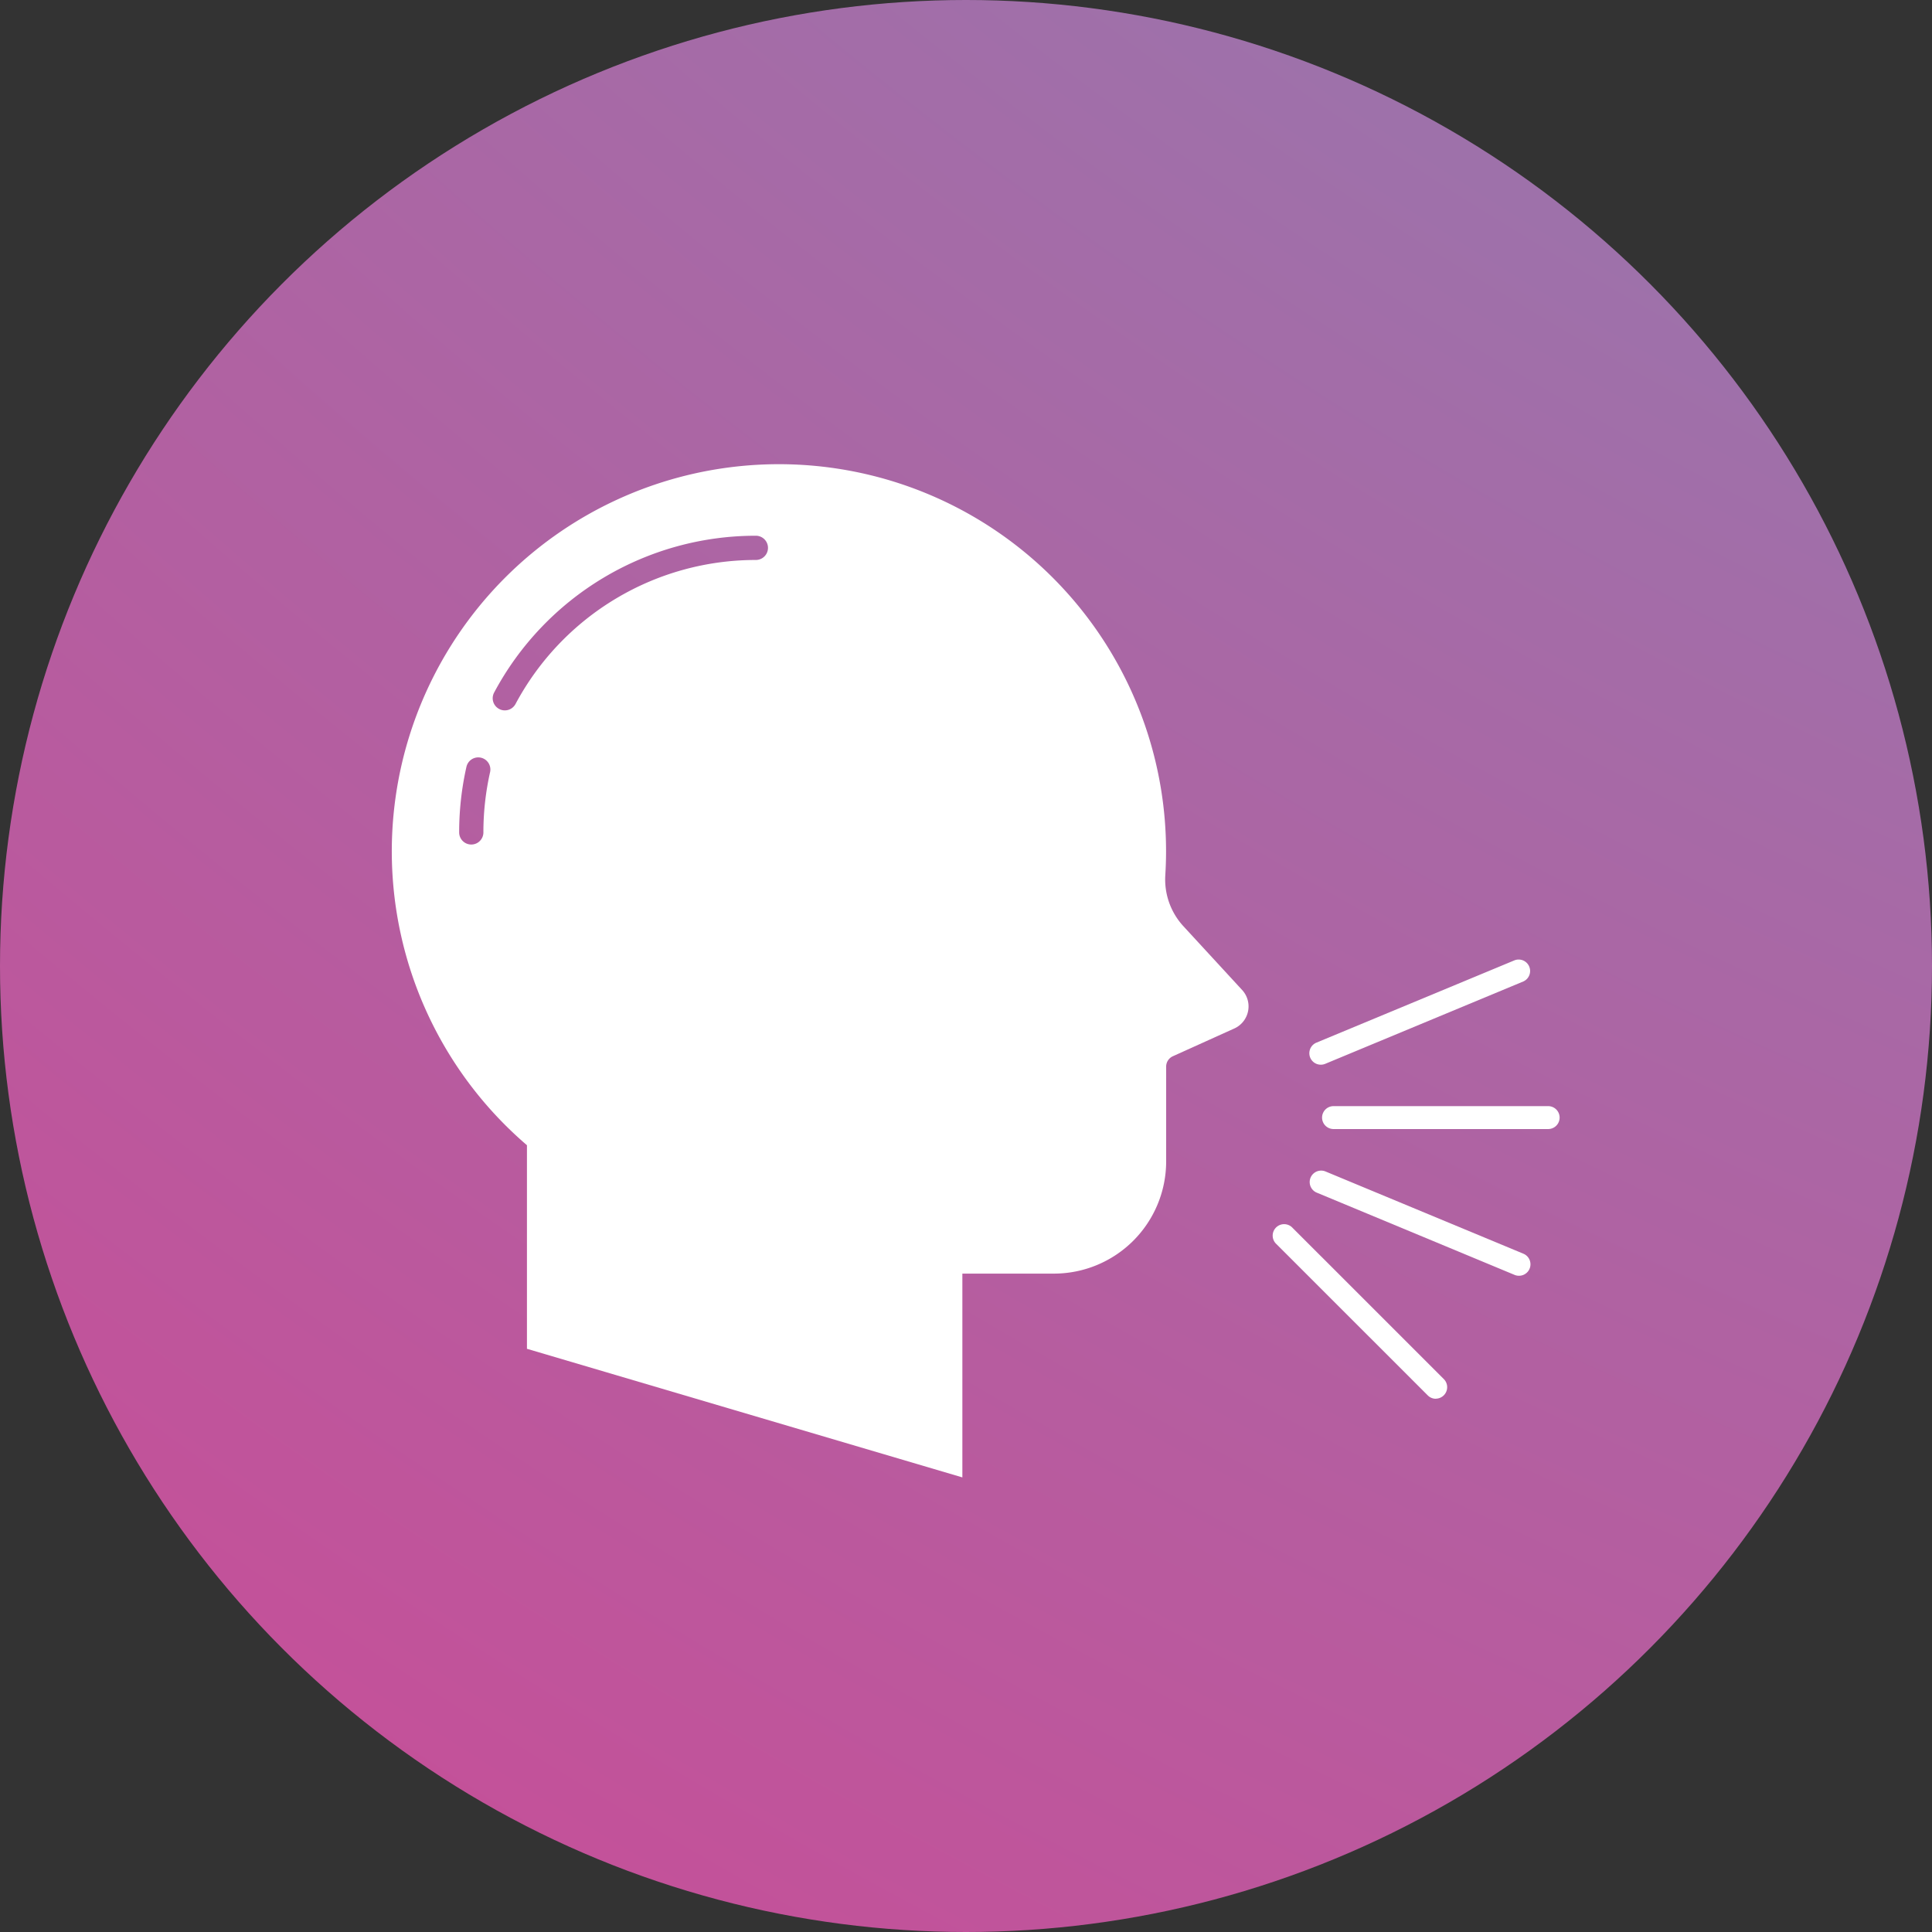 <svg xmlns="http://www.w3.org/2000/svg" xmlns:xlink="http://www.w3.org/1999/xlink" viewBox="0 0 55.81 55.81"><rect x="0" y="0" width="55.81" height="55.81" fill="#333333" stroke="none"/><defs><style>.cls-1{fill:url(#radial-gradient);}.cls-2{fill:#fff;}</style><radialGradient id="radial-gradient" cx="114.486" cy="-108.666" r="204.228" gradientUnits="userSpaceOnUse"><stop offset="0" stop-color="#44bed3"/><stop offset="1" stop-color="#cd4995"/></radialGradient></defs><title>example-wording</title><g id="Layer_2" data-name="Layer 2"><g id="Layer_1-2" data-name="Layer 1"><circle class="cls-1" cx="27.905" cy="27.905" r="27.905"/><path class="cls-2" d="M41.475,40.406a.328.328,0,0,1-.234-.1l-4.368-4.367a.331.331,0,1,1,.468-.467l4.368,4.367a.332.332,0,0,1-.234.565Z"/><path class="cls-2" d="M44.722,32.615h-6.2a.331.331,0,0,1,0-.662h6.2a.331.331,0,1,1,0,.662Z"/><path class="cls-2" d="M38.155,30.756a.331.331,0,0,1-.127-.637l5.724-2.379a.331.331,0,0,1,.254.611l-5.724,2.38A.33.33,0,0,1,38.155,30.756Z"/><path class="cls-2" d="M43.879,36.853a.33.33,0,0,1-.127-.025l-5.724-2.38a.331.331,0,0,1,.254-.611l5.724,2.379a.331.331,0,0,1-.127.637Z"/><path class="cls-2" d="M35.877,28.593l-1.686-1.831a1.991,1.991,0,0,1-.529-1.473c.014-.229.022-.46.022-.692a11.183,11.183,0,1,0-18.462,8.485v5.881L27.8,42.678V36.791h2.645a3.243,3.243,0,0,0,3.242-3.242v-2.74a.329.329,0,0,1,.2-.3l1.771-.8A.7.7,0,0,0,35.877,28.593Zm-21.72-6.287a7.924,7.924,0,0,0-.193,1.74.35.35,0,1,1-.7,0,8.59,8.59,0,0,1,.21-1.894.35.35,0,0,1,.683.154Zm7.678-6.13a7.864,7.864,0,0,0-6.943,4.16.351.351,0,0,1-.309.185.338.338,0,0,1-.165-.042.349.349,0,0,1-.144-.473,8.564,8.564,0,0,1,7.561-4.53.35.35,0,1,1,0,.7Z"/></g></g></svg>